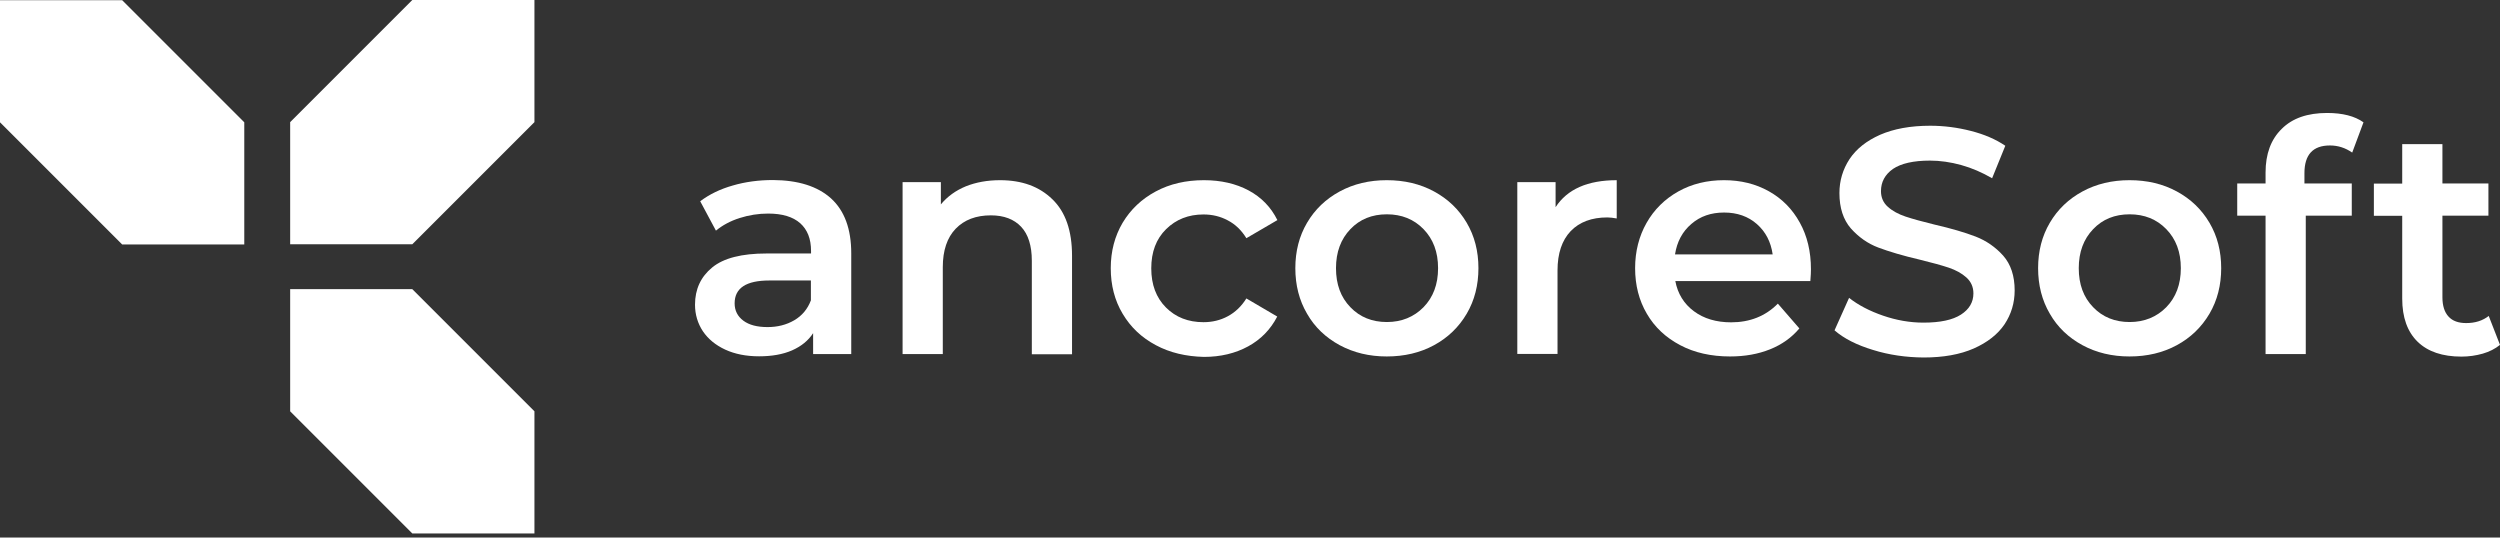 <svg width="600" height="129" viewBox="0 0 600 129" fill="none" xmlns="http://www.w3.org/2000/svg">
<rect x="0" y="0" width="600" height="129" fill="#333333" stroke="none"/>
<path d="M199.457 47.625C202.662 50.545 204.3 54.925 204.3 60.801V84.98H195.148V79.959C193.973 81.775 192.264 83.128 190.092 84.09C187.884 85.051 185.249 85.514 182.186 85.514C179.088 85.514 176.382 84.98 174.067 83.912C171.753 82.843 169.972 81.383 168.69 79.496C167.444 77.609 166.803 75.472 166.803 73.122C166.803 69.418 168.192 66.427 170.934 64.184C173.675 61.94 178.02 60.836 183.967 60.836H194.65V60.231C194.65 57.346 193.795 55.139 192.05 53.572C190.305 52.041 187.777 51.257 184.359 51.257C182.044 51.257 179.765 51.613 177.521 52.325C175.278 53.038 173.391 54.07 171.824 55.352L168.049 48.301C170.221 46.663 172.821 45.382 175.848 44.527C178.875 43.637 182.115 43.209 185.498 43.209C191.587 43.245 196.217 44.705 199.457 47.625ZM190.626 76.861C192.513 75.757 193.831 74.154 194.614 72.089V67.317H184.643C179.088 67.317 176.311 69.133 176.311 72.801C176.311 74.546 177.023 75.935 178.412 76.968C179.8 78 181.723 78.499 184.216 78.499C186.602 78.499 188.739 77.965 190.626 76.861Z" fill="white"/>
<path d="M252.587 47.839C255.721 50.865 257.288 55.388 257.288 61.37V85.016H247.638V62.581C247.638 58.985 246.783 56.243 245.074 54.426C243.364 52.61 240.943 51.684 237.809 51.684C234.248 51.684 231.435 52.753 229.37 54.889C227.304 57.026 226.271 60.124 226.271 64.112V84.98H216.621V43.708H225.809V49.049C227.411 47.126 229.405 45.702 231.827 44.705C234.248 43.743 236.99 43.245 240.017 43.245C245.287 43.245 249.454 44.776 252.587 47.839Z" fill="white"/>
<path d="M277.408 82.843C273.989 81.027 271.354 78.535 269.431 75.294C267.508 72.089 266.582 68.421 266.582 64.362C266.582 60.302 267.544 56.67 269.431 53.465C271.354 50.26 273.989 47.767 277.372 45.951C280.755 44.135 284.601 43.245 288.945 43.245C293.005 43.245 296.601 44.064 299.664 45.702C302.726 47.34 305.041 49.726 306.572 52.824L299.13 57.169C297.955 55.245 296.459 53.821 294.678 52.895C292.898 51.934 290.939 51.471 288.838 51.471C285.242 51.471 282.251 52.646 279.865 54.996C277.479 57.346 276.304 60.48 276.304 64.397C276.304 68.314 277.479 71.448 279.829 73.798C282.179 76.149 285.171 77.324 288.838 77.324C290.939 77.324 292.898 76.861 294.678 75.899C296.459 74.938 297.955 73.513 299.13 71.626L306.537 75.971C304.934 79.069 302.62 81.455 299.557 83.128C296.495 84.802 292.934 85.657 288.945 85.657C284.636 85.55 280.79 84.659 277.408 82.843Z" fill="white"/>
<path d="M321.528 82.843C318.181 81.027 315.546 78.535 313.694 75.294C311.807 72.089 310.881 68.421 310.881 64.362C310.881 60.302 311.807 56.67 313.694 53.465C315.581 50.26 318.181 47.767 321.528 45.951C324.876 44.135 328.65 43.245 332.817 43.245C337.054 43.245 340.829 44.135 344.176 45.951C347.524 47.767 350.123 50.26 352.011 53.465C353.898 56.67 354.824 60.302 354.824 64.362C354.824 68.421 353.898 72.089 352.011 75.294C350.123 78.499 347.524 81.027 344.176 82.843C340.829 84.659 337.054 85.55 332.817 85.55C328.65 85.55 324.911 84.659 321.528 82.843ZM341.648 73.727C343.963 71.341 345.138 68.243 345.138 64.362C345.138 60.48 343.963 57.382 341.648 54.996C339.333 52.61 336.378 51.435 332.852 51.435C329.291 51.435 326.371 52.61 324.092 54.996C321.813 57.382 320.638 60.48 320.638 64.362C320.638 68.243 321.778 71.341 324.092 73.727C326.371 76.113 329.327 77.288 332.852 77.288C336.378 77.288 339.333 76.078 341.648 73.727Z" fill="white"/>
<path d="M388.013 43.245V52.432C387.194 52.29 386.446 52.183 385.77 52.183C381.995 52.183 379.075 53.287 376.974 55.459C374.873 57.667 373.805 60.801 373.805 64.931V84.944H364.154V43.708H373.342V49.726C376.119 45.417 381.034 43.245 388.013 43.245Z" fill="white"/>
<path d="M434.483 67.46H402.078C402.648 70.487 404.143 72.908 406.529 74.689C408.915 76.469 411.906 77.359 415.467 77.359C419.99 77.359 423.729 75.864 426.685 72.873L431.848 78.819C429.996 81.027 427.646 82.701 424.797 83.841C421.949 84.98 418.779 85.55 415.218 85.55C410.696 85.55 406.672 84.659 403.253 82.843C399.799 81.027 397.128 78.535 395.241 75.294C393.354 72.089 392.428 68.421 392.428 64.362C392.428 60.338 393.354 56.706 395.17 53.501C396.986 50.296 399.55 47.767 402.79 45.951C406.031 44.135 409.699 43.245 413.758 43.245C417.782 43.245 421.379 44.135 424.548 45.916C427.717 47.696 430.175 50.189 431.955 53.429C433.736 56.634 434.626 60.373 434.626 64.611C434.626 65.252 434.59 66.213 434.483 67.46ZM405.924 53.75C403.787 55.566 402.47 58.023 402.007 61.05H425.438C425.011 58.059 423.765 55.637 421.664 53.785C419.563 51.934 416.928 51.008 413.794 51.008C410.66 51.008 408.061 51.898 405.924 53.75Z" fill="white"/>
<path d="M449.51 83.983C445.629 82.808 442.531 81.241 440.287 79.282L443.777 71.484C445.985 73.229 448.727 74.653 451.932 75.757C455.136 76.861 458.377 77.431 461.618 77.431C465.642 77.431 468.633 76.79 470.627 75.508C472.621 74.226 473.618 72.516 473.618 70.415C473.618 68.884 473.048 67.602 471.944 66.605C470.841 65.608 469.416 64.825 467.742 64.255C466.033 63.685 463.719 63.044 460.799 62.332C456.668 61.37 453.356 60.373 450.792 59.412C448.228 58.45 446.056 56.884 444.204 54.818C442.388 52.717 441.462 49.904 441.462 46.343C441.462 43.352 442.281 40.645 443.884 38.188C445.522 35.731 447.943 33.808 451.219 32.348C454.496 30.924 458.484 30.176 463.256 30.176C466.567 30.176 469.808 30.603 473.013 31.422C476.218 32.241 478.96 33.416 481.274 34.983L478.105 42.782C475.719 41.393 473.262 40.325 470.698 39.613C468.134 38.901 465.606 38.544 463.184 38.544C459.232 38.544 456.276 39.221 454.317 40.538C452.395 41.892 451.433 43.672 451.433 45.88C451.433 47.411 452.003 48.693 453.107 49.655C454.211 50.652 455.635 51.4 457.309 51.969C459.018 52.539 461.333 53.18 464.253 53.892C468.277 54.818 471.553 55.78 474.152 56.777C476.716 57.774 478.924 59.305 480.776 61.37C482.592 63.436 483.518 66.213 483.518 69.703C483.518 72.695 482.699 75.401 481.096 77.822C479.458 80.244 477.001 82.167 473.725 83.627C470.413 85.087 466.389 85.799 461.653 85.799C457.451 85.763 453.392 85.194 449.51 83.983Z" fill="white"/>
<path d="M499.792 82.843C496.445 81.027 493.809 78.535 491.958 75.294C490.07 72.089 489.145 68.421 489.145 64.362C489.145 60.302 490.07 56.67 491.958 53.465C493.845 50.26 496.445 47.767 499.792 45.951C503.139 44.135 506.914 43.245 511.08 43.245C515.318 43.245 519.093 44.135 522.44 45.951C525.787 47.767 528.387 50.26 530.274 53.465C532.162 56.67 533.087 60.302 533.087 64.362C533.087 68.421 532.162 72.089 530.274 75.294C528.387 78.499 525.787 81.027 522.44 82.843C519.093 84.659 515.318 85.55 511.08 85.55C506.914 85.55 503.139 84.659 499.792 82.843ZM519.912 73.727C522.226 71.341 523.401 68.243 523.401 64.362C523.401 60.48 522.226 57.382 519.912 54.996C517.597 52.61 514.641 51.435 511.116 51.435C507.555 51.435 504.635 52.61 502.356 54.996C500.077 57.382 498.902 60.48 498.902 64.362C498.902 68.243 500.041 71.341 502.356 73.727C504.635 76.113 507.591 77.288 511.116 77.288C514.641 77.288 517.597 76.078 519.912 73.727Z" fill="white"/>
<path d="M553.065 41.571V44.028H564.425V51.756H553.385V84.98H543.735V51.756H536.934V44.028H543.735V41.393C543.735 36.977 545.017 33.452 547.617 30.924C550.181 28.36 553.813 27.113 558.513 27.113C562.217 27.113 565.137 27.861 567.238 29.357L564.531 36.621C562.893 35.482 561.113 34.912 559.19 34.912C555.095 34.912 553.065 37.12 553.065 41.571Z" fill="white"/>
<path d="M599.999 82.772C598.86 83.698 597.471 84.41 595.868 84.873C594.23 85.336 592.521 85.585 590.74 85.585C586.218 85.585 582.693 84.41 580.235 82.024C577.778 79.638 576.532 76.184 576.532 71.662V51.791H569.73V44.064H576.532V34.592H586.182V44.028H597.222V51.756H586.182V71.377C586.182 73.371 586.681 74.938 587.642 75.971C588.604 77.039 590.028 77.537 591.88 77.537C594.052 77.537 595.833 76.968 597.293 75.828L599.999 82.772Z" fill="white"/>
<path d="M69.639 29.314V58.627H98.952L128.266 29.314V-1.90735e-05H98.952L69.639 29.314Z" fill="white"/>
<path d="M29.314 58.667H58.627V29.354L29.314 0.04H0V29.354L29.314 58.667Z" fill="white"/>
<path d="M98.952 128.026H128.266V98.713L98.952 69.399H69.639V98.713L98.952 128.026Z" fill="white"/>
</svg>
